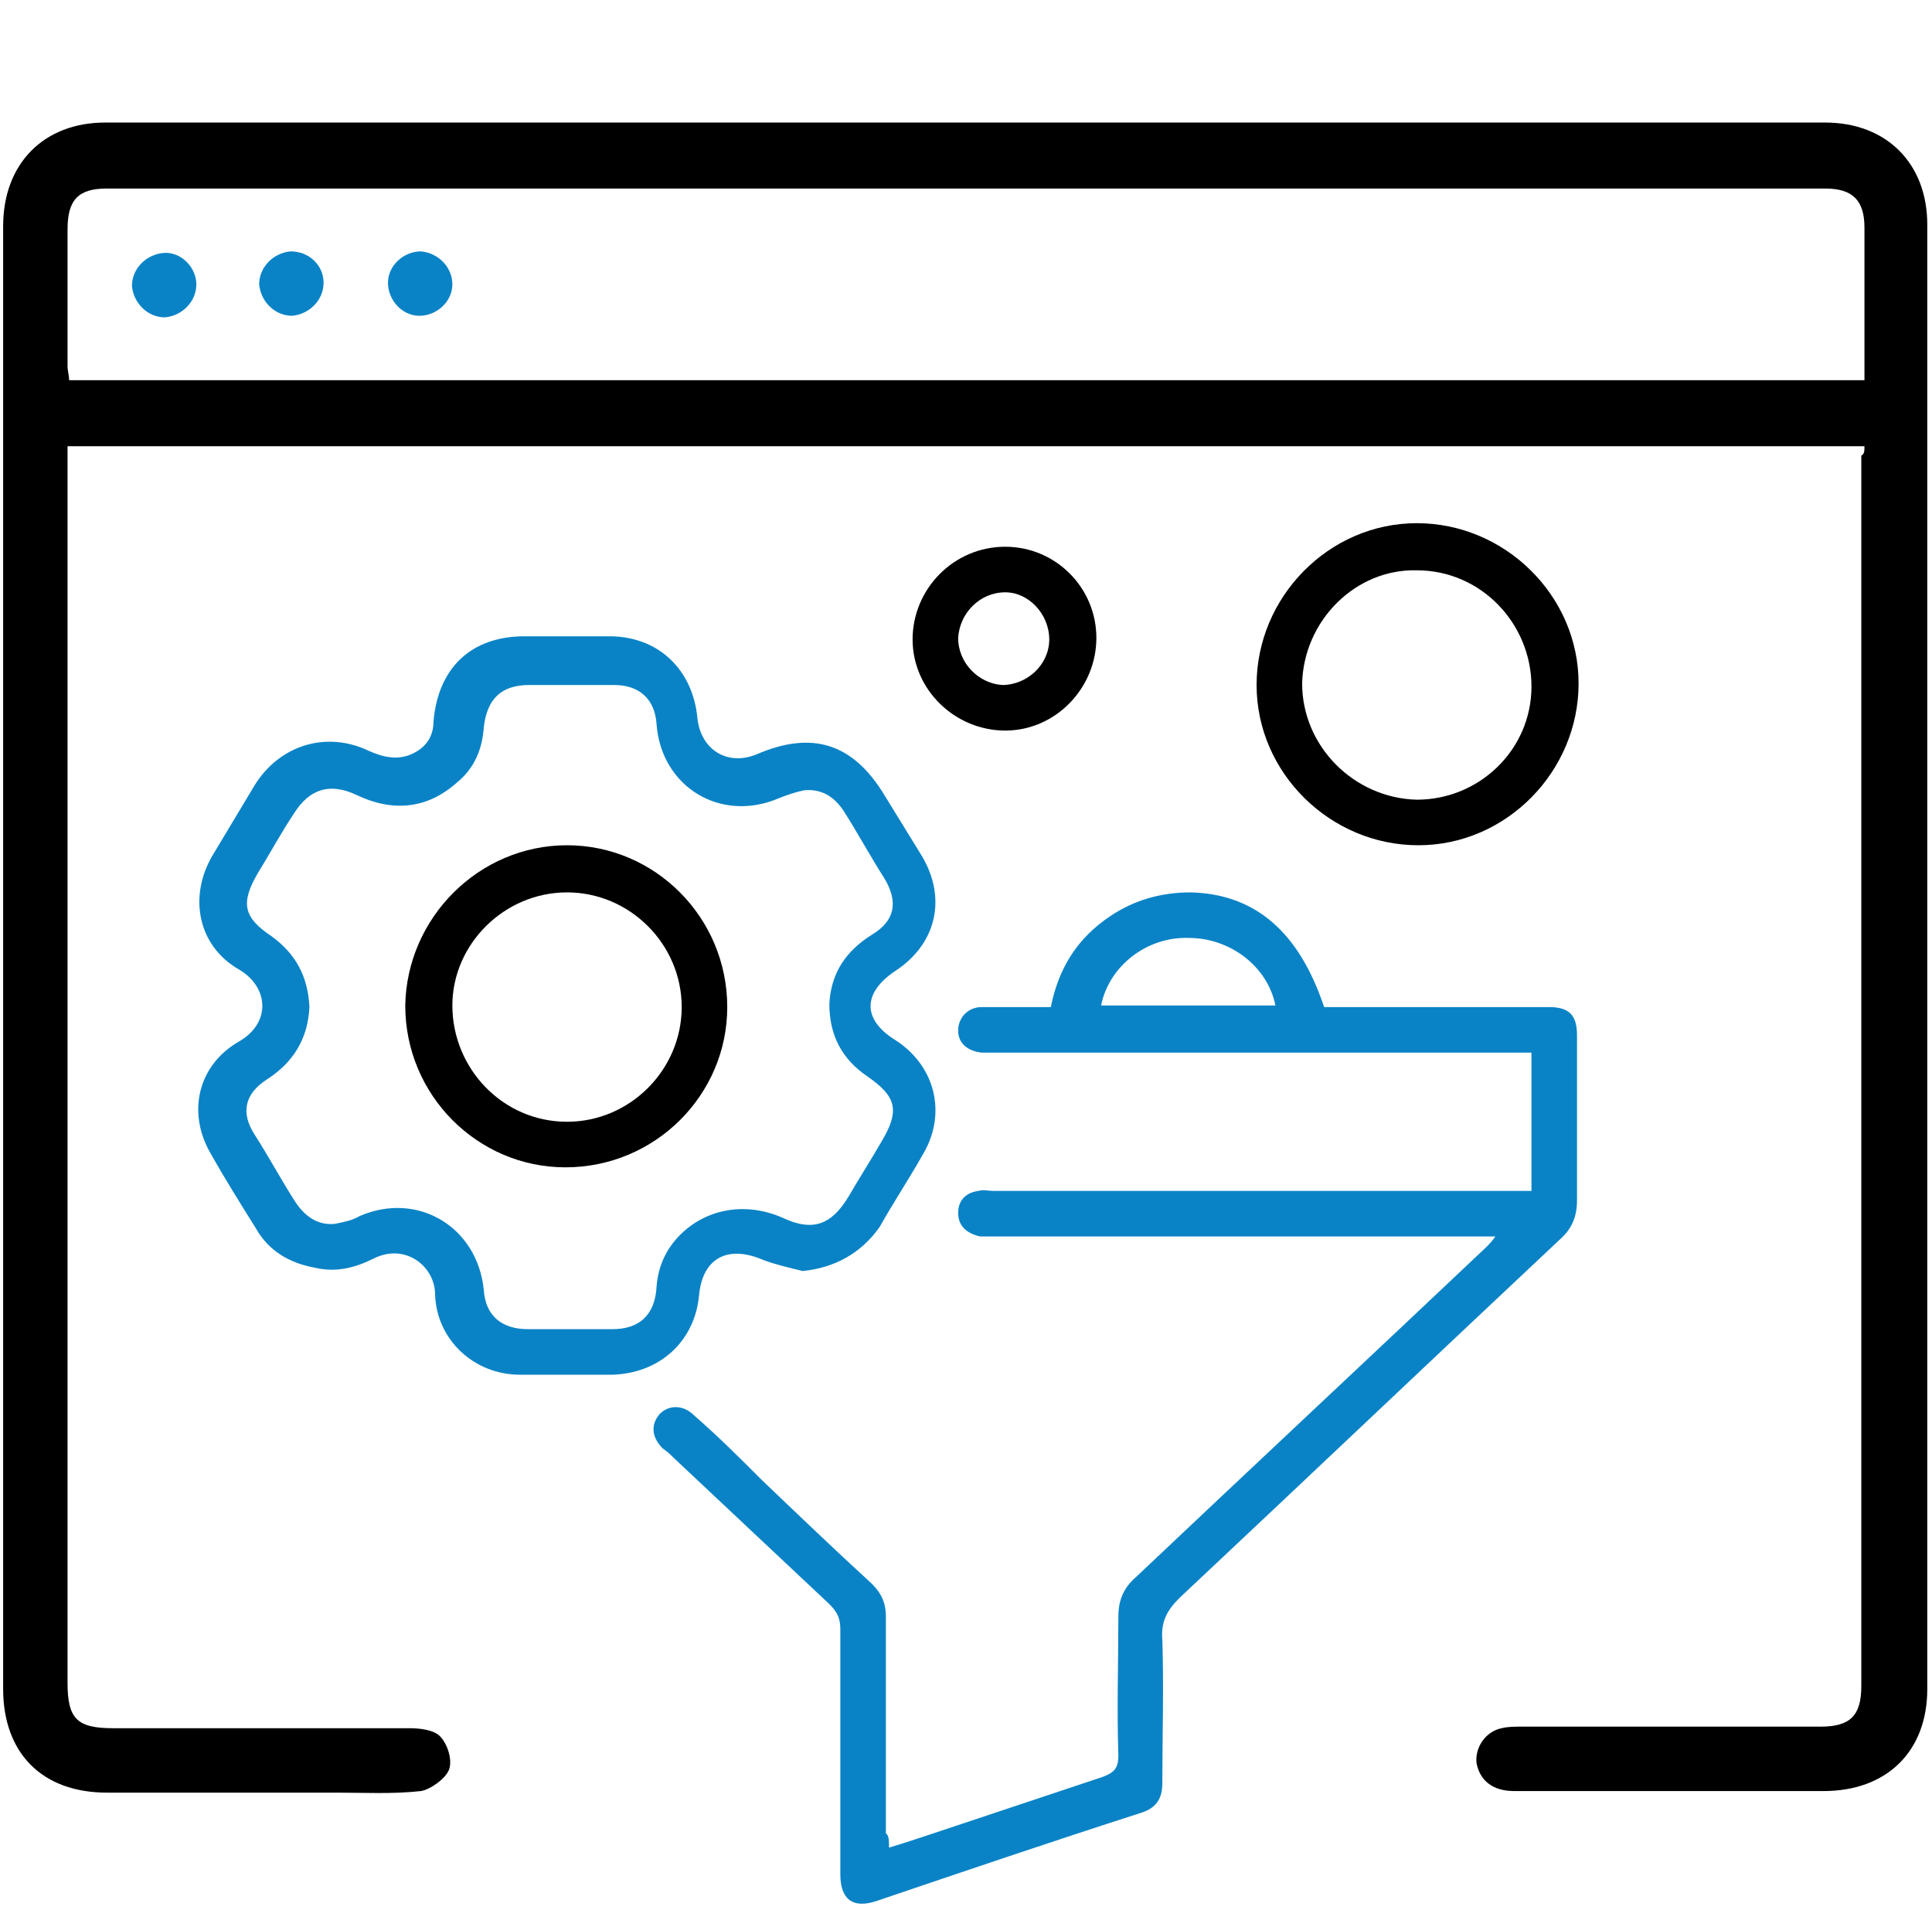 <?xml version="1.0" encoding="utf-8"?>
<!-- Generator: Adobe Illustrator 26.0.2, SVG Export Plug-In . SVG Version: 6.00 Build 0)  -->
<svg version="1.1" id="Layer_1" xmlns="http://www.w3.org/2000/svg" xmlns:xlink="http://www.w3.org/1999/xlink" x="0px" y="0px"
	 viewBox="0 0 123 122" style="enable-background:new 0 0 123 122;" xml:space="preserve">
<style type="text/css">
	.st0{stroke:#FFFFFF;stroke-miterlimit:10;}
	.st1{fill:#FFFFFF;}
	.st2{fill:none;stroke:#1182C5;stroke-width:4;stroke-linecap:round;stroke-linejoin:round;stroke-miterlimit:10;}
	.st3{fill:none;stroke:#1182C5;stroke-width:2.3;stroke-linecap:round;stroke-linejoin:round;stroke-miterlimit:10;}
	.st4{fill:#0A83C6;}
	.st5{fill:none;stroke:#1182C5;stroke-width:2;stroke-miterlimit:10;}
	.st6{fill:none;stroke:#000000;stroke-width:3;stroke-linejoin:round;stroke-miterlimit:10;}
	.st7{fill:none;stroke:#0A83C6;stroke-width:3;stroke-linejoin:round;stroke-miterlimit:10;}
	.st8{fill:none;stroke:#0A83C6;stroke-width:5;stroke-miterlimit:10;}
	.st9{fill:none;stroke:#000000;stroke-width:4;stroke-miterlimit:10;}
	.st10{fill:none;stroke:#0A83C6;stroke-width:3;stroke-miterlimit:10;}
	.st11{fill:none;stroke:#0A83C6;stroke-width:2;stroke-miterlimit:10;}
	.st12{fill:none;stroke:#000000;stroke-width:2;stroke-miterlimit:10;}
	.st13{fill:none;stroke:#000000;stroke-linejoin:round;stroke-miterlimit:10;}
	.st14{fill:none;stroke:#000000;stroke-width:7;stroke-linecap:round;stroke-miterlimit:10;}
	.st15{fill:none;stroke:#0A83C6;stroke-width:7;stroke-linecap:round;stroke-miterlimit:10;}
	.st16{fill:none;stroke:#000000;stroke-width:3;stroke-linecap:round;stroke-linejoin:round;stroke-miterlimit:10;}
	.st17{stroke:#000000;stroke-width:2;stroke-miterlimit:10;}
	.st18{fill:#0A83C6;stroke:#0A83C6;stroke-width:2;stroke-miterlimit:10;}
	.st19{fill:none;stroke:#0A83C6;stroke-width:6;stroke-miterlimit:10;}
	.st20{fill:none;stroke:#1182C5;stroke-width:3;stroke-miterlimit:10;}
	.st21{fill:#1581C5;}
	.st22{fill:#1581C5;stroke:#1581C5;stroke-width:0.5;stroke-miterlimit:10;}
	.st23{fill:none;}
	.st24{fill:none;stroke:#0A83C6;stroke-width:4;stroke-miterlimit:10;}
	.st25{fill:none;stroke:#000000;stroke-width:6;stroke-linecap:round;stroke-linejoin:round;stroke-miterlimit:10;}
	.st26{fill:none;stroke:#1182C5;stroke-width:6;stroke-linecap:round;stroke-linejoin:round;stroke-miterlimit:10;}
	.st27{fill:none;stroke:#1581C5;stroke-width:3;stroke-miterlimit:10;}
	.st28{fill:none;stroke:#000000;stroke-width:1.5;stroke-linejoin:round;stroke-miterlimit:10;}
	.st29{fill:none;stroke:#0A83C6;stroke-width:1.5;stroke-linejoin:round;stroke-miterlimit:10;}
	.st30{fill:#0A83C6;stroke:#FFFFFF;stroke-miterlimit:10;}
	.st31{fill:#1182C5;}
	.st32{fill:#0A83C6;stroke:#FFFFFF;stroke-width:3;stroke-miterlimit:10;}
	.st33{stroke:#FFFFFF;stroke-width:3;stroke-miterlimit:10;}
	.st34{stroke:#FFFFFF;stroke-width:4;stroke-miterlimit:10;}
	.st35{fill:#0A83C6;stroke:#FFFFFF;stroke-width:4;stroke-miterlimit:10;}
	.st36{fill:none;stroke:#000000;stroke-width:5;stroke-linecap:round;stroke-miterlimit:10;}
	.st37{fill:none;stroke:#000000;stroke-width:3;stroke-miterlimit:10;}
	.st38{fill:#0A83C6;stroke:#FFFFFF;stroke-width:2;stroke-miterlimit:10;}
	.st39{stroke:#FFFFFF;stroke-width:2;stroke-miterlimit:10;}
	.st40{fill:#0A83C6;stroke:#FFFFFF;stroke-width:2;stroke-linejoin:round;stroke-miterlimit:10;}
	.st41{stroke:#FFFFFF;stroke-width:2;stroke-linejoin:round;stroke-miterlimit:10;}
	.st42{stroke:#FFFFFF;stroke-width:0.75;stroke-miterlimit:10;}
	.st43{fill:#1182C5;stroke:#FFFFFF;stroke-width:0.75;stroke-miterlimit:10;}
	.st44{fill:#0A83C6;stroke:#FFFFFF;stroke-width:0.75;stroke-miterlimit:10;}
	.st45{fill:#0A83C6;stroke:#FFFFFF;stroke-width:0.5;stroke-miterlimit:10;}
	.st46{fill:none;stroke:#000000;stroke-width:5;stroke-miterlimit:10;}
	.st47{stroke:#FFFFFF;stroke-width:1.2;stroke-miterlimit:10;}
	.st48{fill:#1182C5;stroke:#FFFFFF;stroke-width:0.5;stroke-miterlimit:10;}
	.st49{fill:none;stroke:#1182C5;stroke-width:2;stroke-linejoin:round;stroke-miterlimit:10;}
	.st50{fill:none;stroke:#1182C5;stroke-width:3;stroke-linecap:round;stroke-linejoin:round;stroke-miterlimit:10;}
	.st51{fill:none;stroke:#1182C5;stroke-width:3;stroke-linejoin:round;stroke-miterlimit:10;}
	.st52{stroke:#FFFFFF;stroke-width:0.5;stroke-miterlimit:10;}
	.st53{fill:url(#SVGID_1_);}
	.st54{fill:url(#SVGID_00000053534994961970008250000001447611326107833022_);}
	.st55{fill:url(#SVGID_00000110459725623945865350000007578565664860338330_);}
	.st56{fill:#1182C5;stroke:#1182C5;stroke-miterlimit:10;}
	.st57{fill:none;stroke:#FFFFFF;stroke-miterlimit:10;}
	.st58{fill:none;stroke:#0A83C6;stroke-width:3.4;stroke-linecap:round;stroke-miterlimit:10;}
	.st59{fill:none;stroke:#0A83C6;stroke-width:2;stroke-linecap:round;stroke-miterlimit:10;}
	.st60{fill:#0A83C6;stroke:#FFFFFF;stroke-width:4;stroke-linejoin:round;stroke-miterlimit:10;}
	.st61{stroke:#FFFFFF;stroke-width:4;stroke-linejoin:round;stroke-miterlimit:10;}
	.st62{fill:#FFFFFF;stroke:#FFFFFF;stroke-miterlimit:10;}
	.st63{stroke:#000000;stroke-miterlimit:10;}
	.st64{fill:none;stroke:#000000;stroke-width:1.4;stroke-linejoin:round;stroke-miterlimit:10;}
	.st65{fill:none;stroke:#0A83C6;stroke-width:1.4;stroke-linejoin:round;stroke-miterlimit:10;}
	.st66{fill:#0A83C6;stroke:#FFFFFF;stroke-linejoin:round;stroke-miterlimit:10;}
	.st67{fill:#0A83C6;stroke:#FFFFFF;stroke-width:0.75;stroke-linejoin:round;stroke-miterlimit:10;}
	.st68{stroke:#FFFFFF;stroke-width:1.4;stroke-miterlimit:10;}
	.st69{fill:#0A83C6;stroke:#FFFFFF;stroke-width:1.4;stroke-miterlimit:10;}
	.st70{fill:#1182C5;stroke:#1182C5;stroke-width:0.5;stroke-miterlimit:10;}
</style>
<g>
	<path d="M118.7,28.4c-38.2,0-76.2,0-114.4,0c0,0.5,0,0.9,0,1.3c0,25.8,0,51.6,0,77.4c0,2.3,0.6,2.9,2.9,2.9c6.3,0,12.6,0,18.9,0
		c0.6,0,1.5,0.1,1.9,0.5c0.5,0.5,0.8,1.5,0.6,2.1c-0.2,0.6-1.2,1.3-1.8,1.4c-1.8,0.2-3.6,0.1-5.4,0.1c-4.9,0-9.7,0-14.6,0
		c-4.1,0-6.6-2.5-6.6-6.6c0-31,0-62,0-93.1c0-4,2.6-6.6,6.5-6.6c36.5,0,73,0,109.5,0c3.9,0,6.5,2.6,6.5,6.5c0,31.1,0,62.1,0,93.2
		c0,4-2.6,6.5-6.6,6.5c-6.6,0-13.1,0-19.7,0c-1.4,0-2.2-0.7-2.4-1.8c-0.1-1,0.6-2,1.6-2.2c0.4-0.1,0.8-0.1,1.3-0.1
		c6.3,0,12.7,0,19,0c1.9,0,2.6-0.7,2.6-2.6c0-26.1,0-52.2,0-78.3C118.7,28.9,118.7,28.7,118.7,28.4z M118.7,24.2c0-3.3,0-6.5,0-9.7
		c0-1.7-0.7-2.5-2.5-2.5c-36.5,0-72.9,0-109.4,0c-1.8,0-2.5,0.7-2.5,2.6c0,2.9,0,5.8,0,8.7c0,0.3,0.1,0.6,0.1,0.9
		C42.5,24.2,80.5,24.2,118.7,24.2z"/>
	<path class="st4" d="M12.5,18.1c0,1.1-0.9,2-2,2.1c-1.1,0-2-0.9-2.1-2c0-1.1,0.9-2,2-2.1C11.5,16,12.5,17,12.5,18.1z"/>
	<path class="st4" d="M20.6,18c0,1.1-0.9,2-2,2.1c-1.1,0-2-0.9-2.1-2c0-1.1,0.9-2,2-2.1C19.7,16,20.6,16.9,20.6,18z"/>
	<path class="st4" d="M28.8,18.1c0,1.1-1,2-2.1,2c-1.1,0-2-1-2-2.1c0-1.1,1-2,2.1-2C27.9,16.1,28.8,17,28.8,18.1z"/>
</g>
<g>
	<path class="st4" d="M56.6,117.6c1-0.3,1.9-0.6,2.8-0.9c3.6-1.2,7.2-2.4,10.8-3.6c0.8-0.3,1-0.6,1-1.4c-0.1-2.9,0-5.9,0-8.8
		c0-1,0.3-1.8,1.1-2.5c7.4-7,14.9-14,22.3-21c0.2-0.2,0.4-0.4,0.6-0.7c-0.3,0-0.6,0-0.9,0c-10.3,0-20.7,0-31,0c-0.3,0-0.6,0-0.9,0
		C61.5,78.5,61,78,61,77.2c0-0.8,0.5-1.3,1.3-1.4c0.3-0.1,0.6,0,0.9,0c11.1,0,22.1,0,33.2,0c0.4,0,0.7,0,1.1,0c0-2.9,0-5.8,0-8.8
		c-0.4,0-0.7,0-1.1,0c-11,0-22.1,0-33.1,0c-0.3,0-0.5,0-0.8,0c-0.9-0.1-1.5-0.6-1.5-1.4c0-0.8,0.6-1.5,1.5-1.5c1.5,0,2.9,0,4.4,0
		c0.5-2.5,1.7-4.4,3.8-5.8c1.5-1,3.2-1.5,5.1-1.5c4.1,0.1,6.9,2.5,8.5,7.3c1.3,0,2.7,0,4.1,0c3.4,0,6.8,0,10.2,0
		c1.3,0,1.8,0.5,1.8,1.8c0,3.5,0,7,0,10.5c0,1-0.3,1.8-1.1,2.5c-8.1,7.6-16.1,15.2-24.2,22.8c-0.8,0.8-1.2,1.5-1.1,2.7
		c0.1,3,0,6.1,0,9.1c0,1-0.4,1.6-1.4,1.9c-5.6,1.8-11.2,3.7-16.8,5.6c-1.5,0.5-2.3-0.1-2.3-1.7c0-5.2,0-10.4,0-15.6
		c0-0.7-0.2-1.1-0.7-1.6c-3.3-3.1-6.6-6.2-9.9-9.3c-0.2-0.2-0.4-0.4-0.7-0.6c-0.7-0.7-0.8-1.5-0.2-2.2c0.6-0.6,1.5-0.6,2.2,0.1
		c1.5,1.3,2.9,2.7,4.3,4.1c2.3,2.2,4.6,4.4,7,6.6c0.6,0.6,0.9,1.2,0.9,2.1c0,4.6,0,9.2,0,13.8C56.6,116.8,56.6,117.2,56.6,117.6z
		 M70.1,64c3.7,0,7.4,0,11.1,0c-0.5-2.5-2.9-4.3-5.5-4.3C73,59.6,70.6,61.5,70.1,64z"/>
	<path class="st4" d="M51.1,80.9c-0.8-0.2-1.7-0.4-2.5-0.7c-2.3-1-3.9-0.1-4.1,2.3c-0.3,2.9-2.5,4.9-5.5,5c-2,0-3.9,0-5.9,0
		c-2.9,0-5.3-2.2-5.4-5.1c0-1.8-1.9-3.3-3.9-2.3c-1.2,0.6-2.4,0.9-3.7,0.6c-1.7-0.3-3-1.1-3.8-2.5c-1-1.6-2-3.2-2.9-4.8
		c-1.5-2.6-0.8-5.6,1.8-7.1c2.1-1.2,1.9-3.5,0-4.6c-2.6-1.5-3.2-4.6-1.7-7.2c0.9-1.5,1.8-3,2.7-4.5c1.6-2.6,4.6-3.5,7.3-2.2
		c0.9,0.4,1.8,0.6,2.7,0.2c0.9-0.4,1.4-1.1,1.4-2.1c0.3-3.4,2.4-5.4,5.8-5.4c1.8,0,3.6,0,5.4,0c3.1,0,5.3,2.1,5.6,5.2
		c0.2,2,1.9,3.1,3.8,2.3c3.5-1.5,6.1-0.7,8.1,2.6c0.8,1.3,1.6,2.6,2.4,3.9c1.6,2.7,0.9,5.6-1.7,7.3c-2.1,1.4-2.1,3.1,0,4.4
		c2.5,1.6,3.3,4.6,1.8,7.2c-0.9,1.6-1.9,3.1-2.8,4.7C54.8,79.8,53.1,80.7,51.1,80.9z M19.7,64.1c-0.1,2-1,3.5-2.7,4.6
		c-1.4,0.9-1.7,2.1-0.8,3.5c0.9,1.4,1.7,2.9,2.6,4.3c0.6,0.9,1.4,1.5,2.5,1.4c0.5-0.1,1.1-0.2,1.6-0.5c3.7-1.6,7.5,0.7,7.9,4.7
		c0.1,1.6,1.1,2.5,2.8,2.5c1.8,0,3.6,0,5.4,0c1.7,0,2.7-0.9,2.8-2.7c0.1-1.3,0.6-2.4,1.5-3.3c1.7-1.7,4.2-2.1,6.5-1.1
		c1.9,0.9,3.1,0.5,4.2-1.3c0.7-1.2,1.4-2.3,2.1-3.5c1.2-2,1-2.9-0.9-4.2c-1.6-1.1-2.4-2.6-2.4-4.6c0.1-2,1.1-3.4,2.7-4.4
		c1.5-0.9,1.7-2.1,0.8-3.6c-0.9-1.4-1.7-2.9-2.6-4.3c-0.6-0.9-1.4-1.4-2.5-1.3c-0.5,0.1-1.1,0.3-1.6,0.5c-3.7,1.6-7.5-0.7-7.8-4.7
		c-0.1-1.6-1.1-2.5-2.7-2.5c-1.8,0-3.6,0-5.4,0c-1.8,0-2.7,0.9-2.9,2.7c-0.1,1.4-0.6,2.6-1.7,3.5c-1.9,1.7-4.1,1.9-6.4,0.8
		c-1.7-0.8-3-0.4-4,1.2c-0.8,1.2-1.5,2.5-2.3,3.8c-1.1,1.9-0.9,2.8,0.9,4C18.8,60.7,19.6,62.1,19.7,64.1z"/>
	<path d="M90.3,53.8c-5.6,0-10.3-4.6-10.3-10.2c0-5.6,4.6-10.3,10.2-10.3c5.6,0,10.3,4.6,10.3,10.2C100.5,49.1,95.9,53.8,90.3,53.8z
		 M82.9,43.5c0,4,3.3,7.3,7.3,7.4c4,0,7.3-3.2,7.3-7.2c0-4-3.2-7.4-7.3-7.4C86.3,36.2,83,39.5,82.9,43.5z"/>
	<path d="M64,46.5c-3.2,0-5.9-2.6-5.9-5.8c0-3.2,2.6-5.9,5.9-5.9c3.2,0,5.8,2.6,5.8,5.8C69.8,43.8,67.2,46.5,64,46.5z M64,37.7
		c-1.6,0-2.9,1.3-3,2.9c0,1.6,1.3,2.9,2.8,3c1.6,0,3-1.3,3-2.9C66.8,39.1,65.5,37.7,64,37.7z"/>
	<path d="M36.1,53.8c5.6,0,10.2,4.6,10.2,10.3c0,5.6-4.6,10.2-10.3,10.2c-5.6,0-10.2-4.6-10.2-10.3C25.9,58.4,30.5,53.8,36.1,53.8z
		 M43.4,64.1c0-4-3.3-7.3-7.3-7.3c-4,0-7.3,3.3-7.3,7.2c0,4,3.2,7.4,7.3,7.4C40.1,71.4,43.4,68.1,43.4,64.1z"/>
</g>
</svg>
